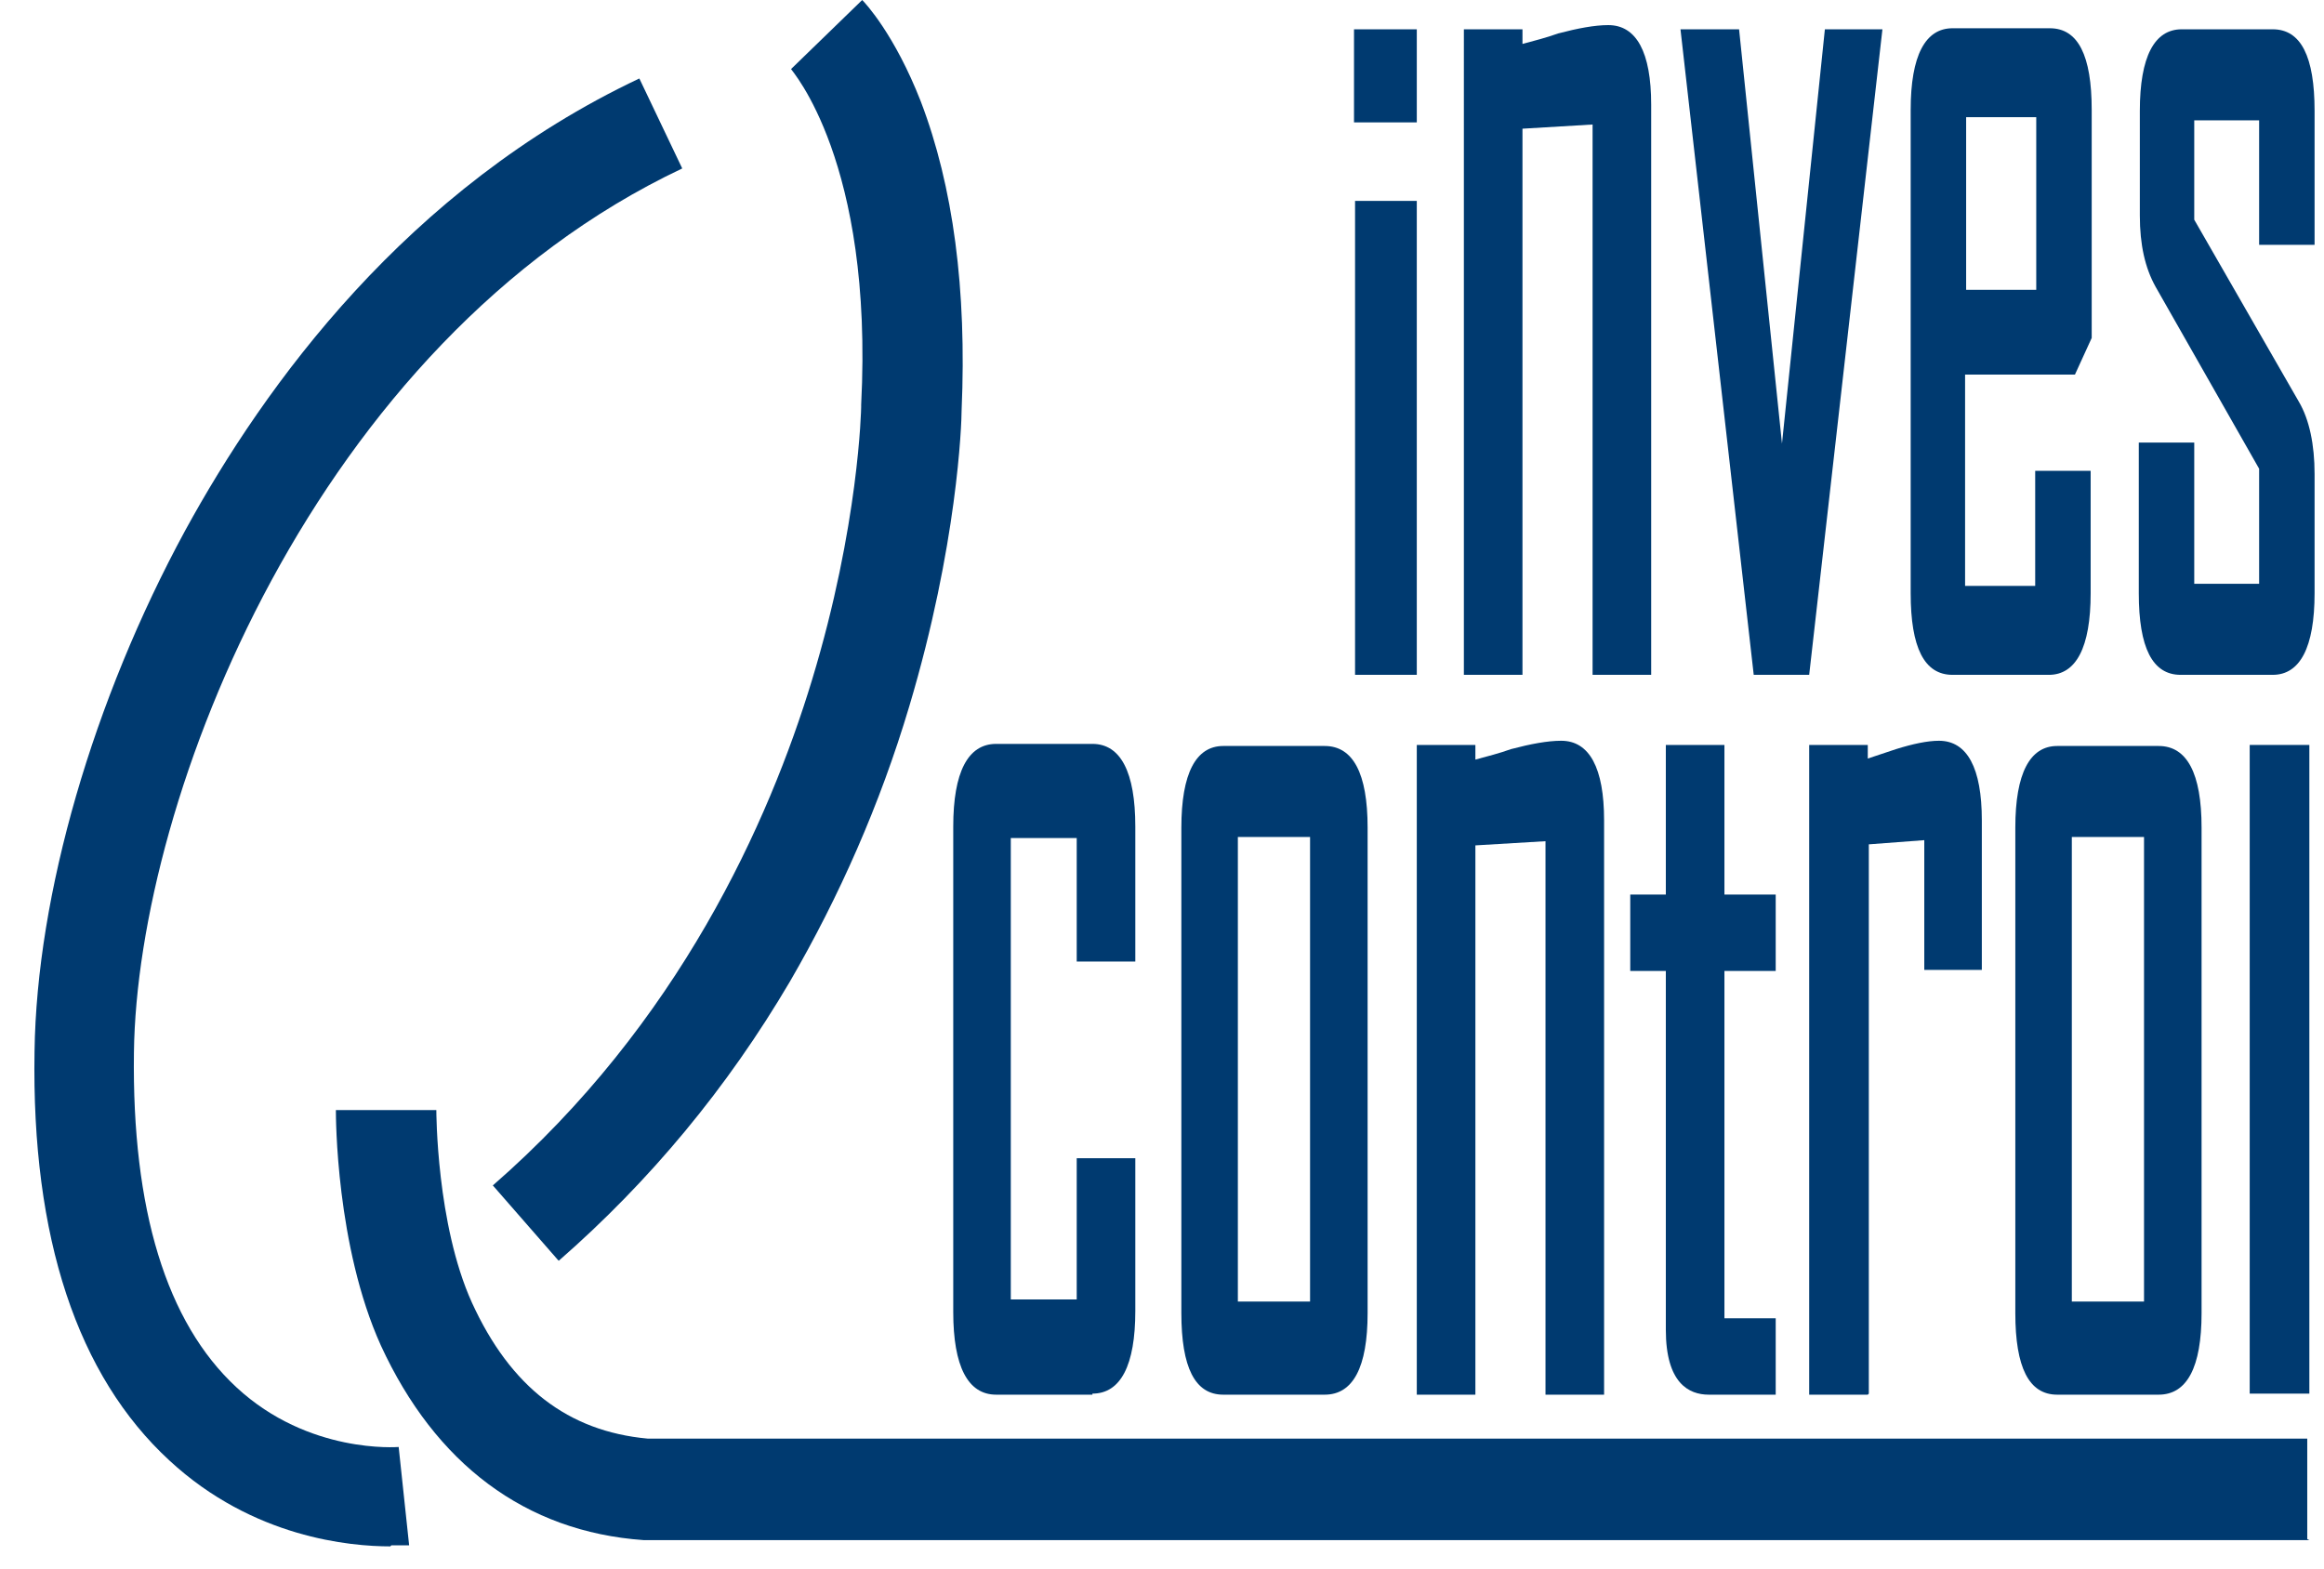 <?xml version="1.0" encoding="UTF-8"?>
<svg id="Capa_1" xmlns="http://www.w3.org/2000/svg" version="1.1" viewBox="0 0 222.1 150">
  <!-- Generator: Adobe Illustrator 29.5.0, SVG Export Plug-In . SVG Version: 2.1.0 Build 137)  -->
  <defs>
    <style>
      .st0 {
        fill: #003a70;
      }
    </style>
  </defs>
  <path class="st0" d="M37.3,147.8c-3.8,0-13.1-.8-21.1-8.2-8.8-8.1-13.2-21.3-12.9-39.1.2-15,5.6-33.6,14.4-49.8,7.6-13.9,21.2-32.7,43.4-43.2l4.1,8.6C30.1,32.7,13.1,76.3,12.8,100.6c-.2,15,3.1,25.8,9.8,32,6.9,6.4,15.4,5.7,15.5,5.7l1,9.4c-.1,0-.7,0-1.7,0Z"/>
  <path class="st0" d="M53.3,120.4l-6.2-7.1c17.8-15.5,26.4-34.8,30.5-48.3,4.5-14.8,4.7-26,4.7-26.1v-.2c1.2-23.3-6.7-32-6.7-32.1l6.8-6.6c.3.3,3.1,3.3,5.6,9.7,3.1,8.1,4.4,18,3.9,29.5,0,1.3-.4,12.9-5,28.3-2.8,9.4-6.7,18.2-11.4,26.3-6,10.2-13.4,19.1-22.1,26.7Z"/>
  <path class="st0" d="M157.8,64.5h-5.6V11.9l-6.7.4v52.2h-5.6V2.8h5.6v1.4c1.1-.3,2.3-.6,3.4-1h0c1.9-.5,3.5-.8,4.8-.8,2.7,0,4.1,2.6,4.1,7.6v54.5Z"/>
  <path class="st0" d="M135.4,64.5h-5.9V19.2h5.9v45.2ZM135.4,11.7h-6V2.8h6v8.9Z"/>
  <path class="st0" d="M172.7,64.5h-5.1l-7-61.7h5.6l4.1,39.6,4.1-39.6h5.5l-7,61.7Z"/>
  <path class="st0" d="M195.9,64.5h-9.3c-2.7,0-4-2.6-4-7.8V10.5c0-5.2,1.4-7.8,4-7.8h9.3c2.7,0,4,2.6,4,7.8v21.8l-1.6,3.5h-10.5v20.2h6.7v-11h5.3v11.7c0,5.2-1.4,7.8-4,7.8ZM187.9,27.7h6.7V11.2h-6.7v16.5Z"/>
  <path class="st0" d="M217.2,64.5h-8.8c-2.7,0-4-2.6-4-7.8v-14.4h5.3v13.5h6.2v-11l-9.9-17.4c-1-1.8-1.5-4-1.5-6.8v-10c0-5.2,1.4-7.8,4-7.8h8.7c2.7,0,4,2.6,4,7.8v12.8h-5.3v-11.9h-6.2v9.5l10,17.4c1,1.7,1.5,4.1,1.5,6.9v11.4c0,5.2-1.4,7.8-4,7.8Z"/>
  <path class="st0" d="M104.4,133.3h-9.2c-2.7,0-4.1-2.7-4.1-7.9v-46.4c0-5.2,1.4-7.9,4.1-7.9h9.2c2.7,0,4.1,2.7,4.1,7.9v12.9h-5.6v-11.8h-6.3v44.1h6.3v-13.5h5.6v14.6c0,5.2-1.4,7.9-4.1,7.9Z"/>
  <path class="st0" d="M126.6,133.3h-9.7c-2.7,0-4-2.6-4-7.8v-46.4c0-5.2,1.4-7.8,4-7.8h9.7c2.7,0,4.1,2.6,4.1,7.8v46.4c0,5.2-1.4,7.8-4.1,7.8ZM118.3,124.4h6.9v-44.4h-6.9v44.4Z"/>
  <path class="st0" d="M153.3,133.3h-5.6v-52.9l-6.7.4v52.5h-5.6v-62.1h5.6v1.4c1.1-.3,2.3-.6,3.4-1h0c1.9-.5,3.5-.8,4.8-.8,2.7,0,4.1,2.6,4.1,7.6v54.8Z"/>
  <path class="st0" d="M206.3,133.3h-9.7c-2.7,0-4-2.6-4-7.8v-46.4c0-5.2,1.4-7.8,4-7.8h9.7c2.7,0,4.1,2.6,4.1,7.8v46.4c0,5.2-1.4,7.8-4.1,7.8ZM198,124.4h6.9v-44.4h-6.9v44.4Z"/>
  <path class="st0" d="M169.7,133.3h-6.4c-1.9,0-4.1-1.1-4.1-6.2v-34.3h-3.4v-7.3h3.4v-14.3h5.6v14.3h4.9v7.3h-4.9v33.2h4.9v7.3Z"/>
  <path class="st0" d="M178.5,133.3h-5.6v-62.1h5.6v1.3c.9-.3,1.8-.6,2.7-.9h0c1.6-.5,3-.8,4.1-.8,2.7,0,4.1,2.6,4.1,7.6v14.3h-5.5v-12.4l-5.3.4v52.5Z"/>
  <path class="st0" d="M220.7,133.2h-5.7v-62h5.7v62Z"/>
  <path class="st0" d="M220.7,147.2H61.5c-11.3-.8-19.9-7.3-25.1-18.6-4.3-9.5-4.3-21.9-4.3-22.5h9.6c0,0-4.8,0-4.8,0h4.8c0,.1,0,10.9,3.4,18.4,3.7,8.1,9.2,12.3,16.8,13h158.6v9.6Z"/>
</svg>